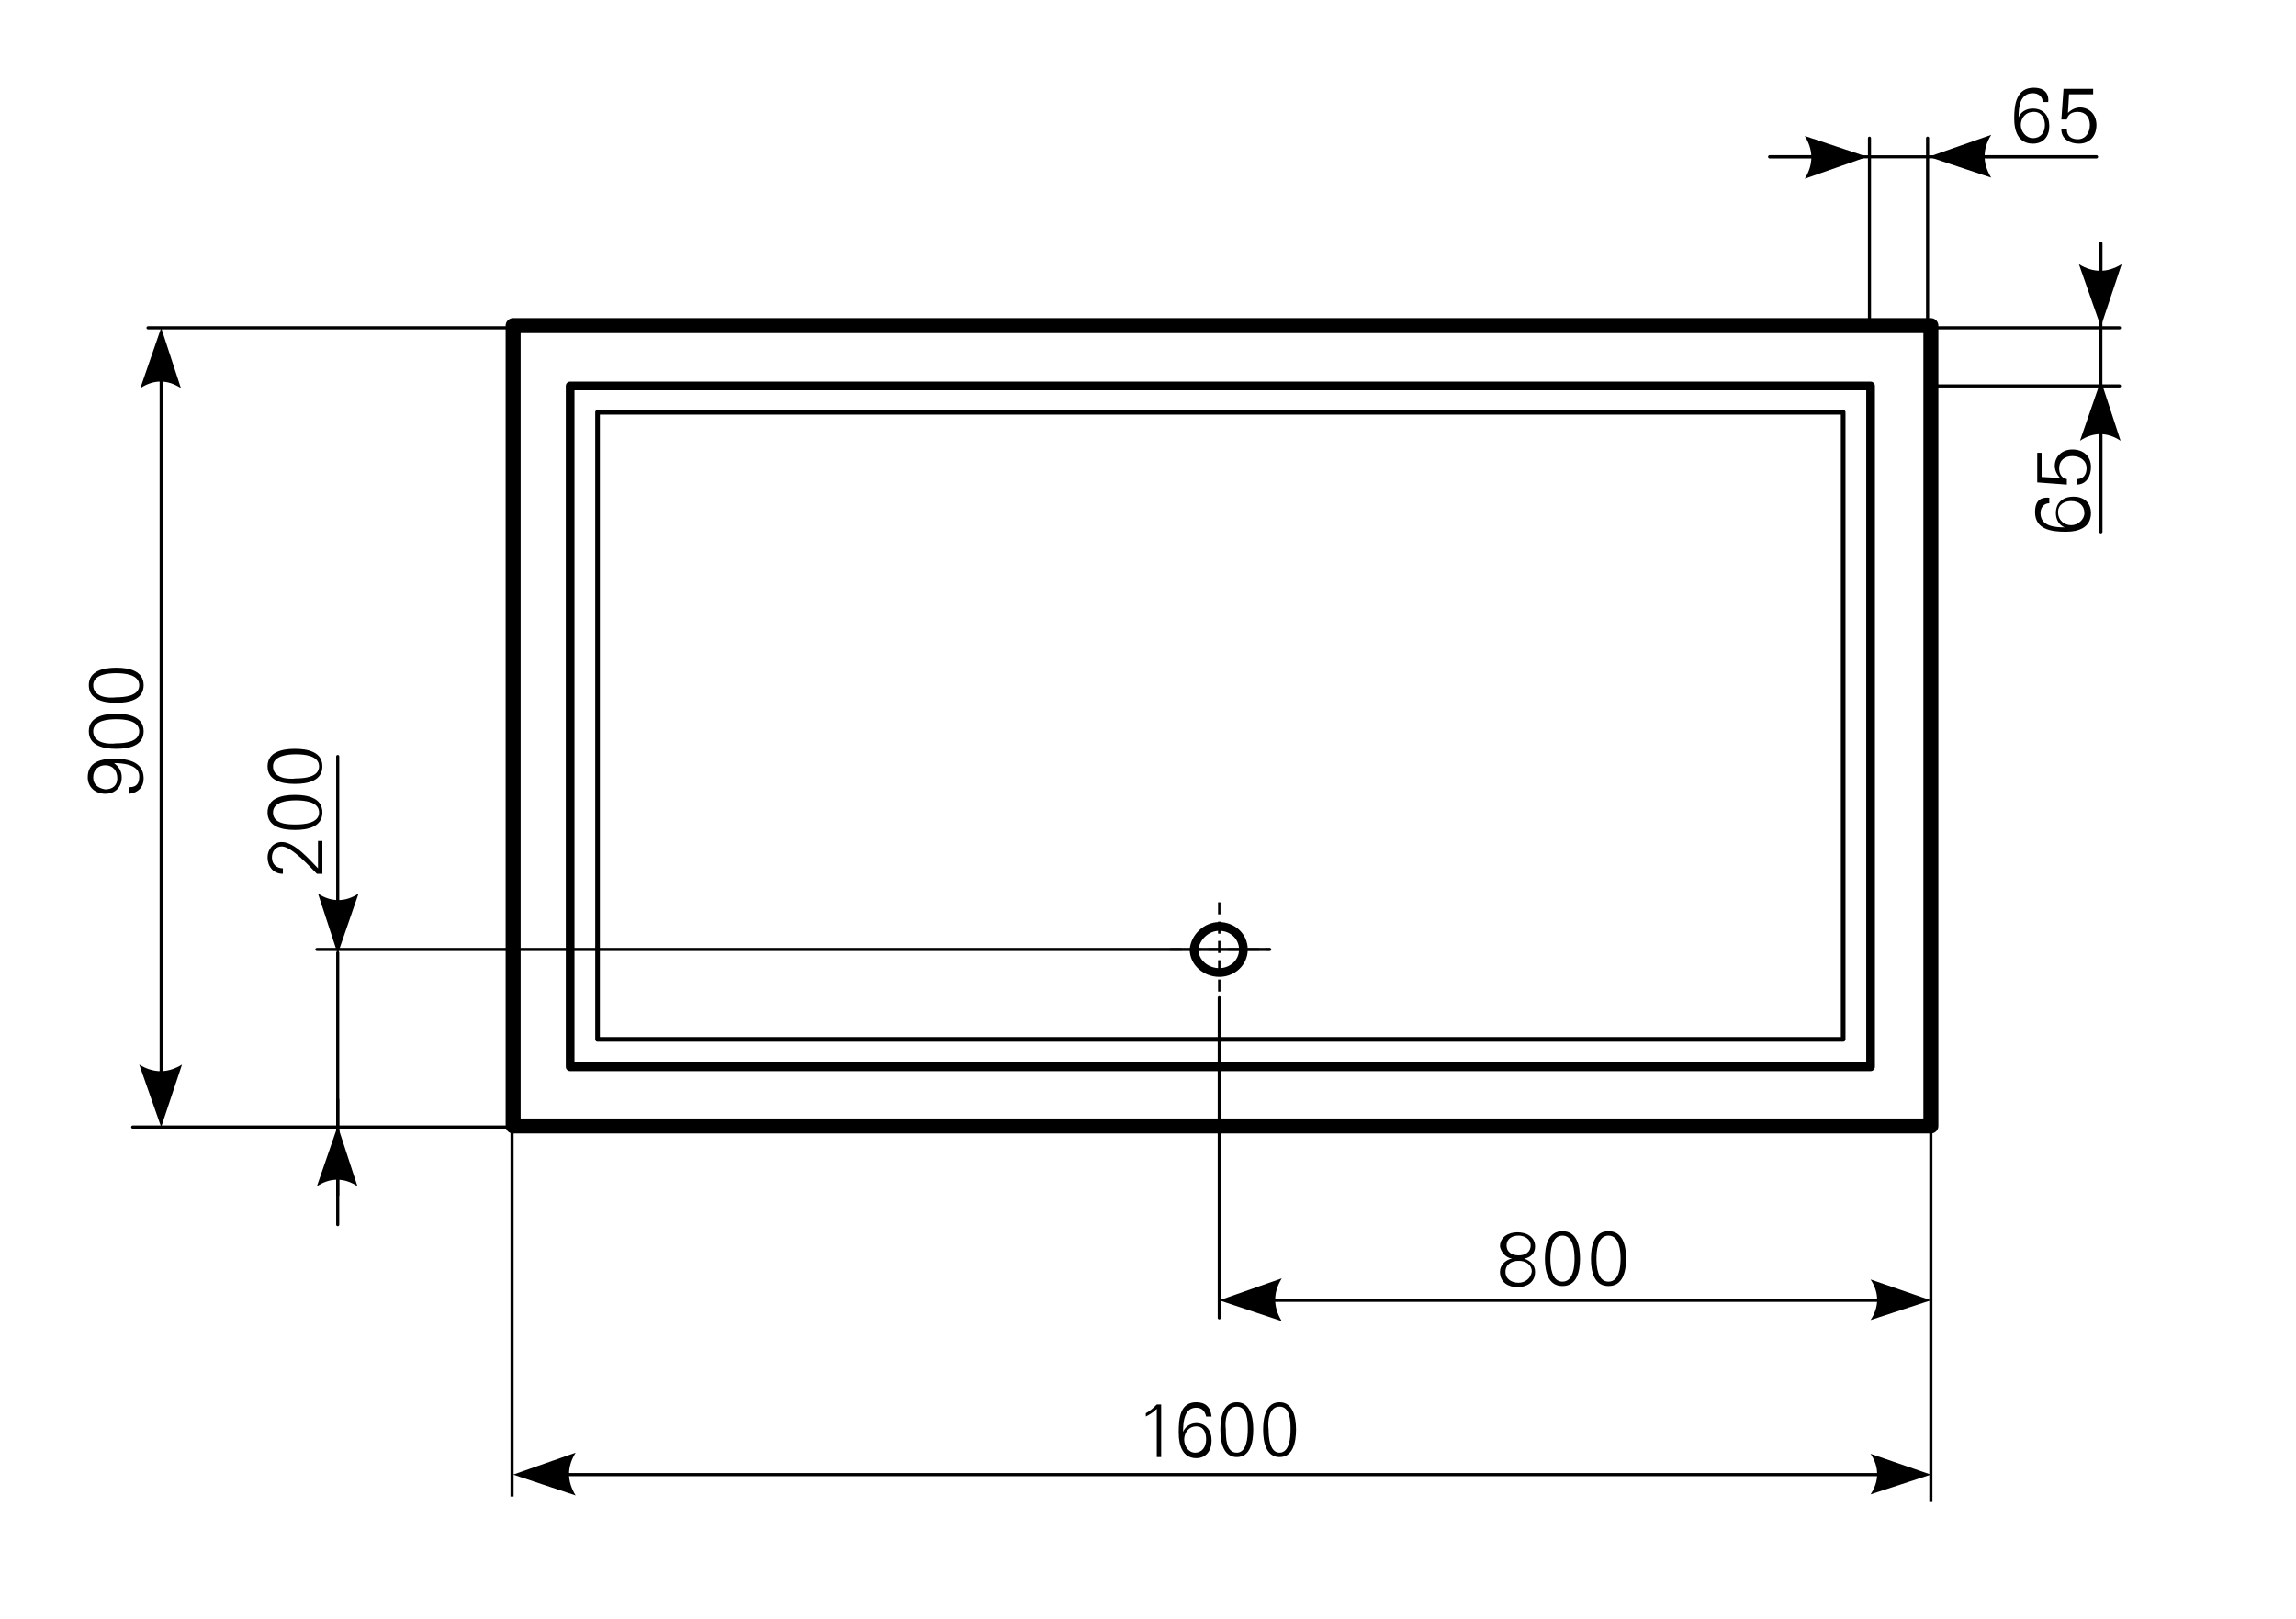 <?xml version="1.0" encoding="utf-8"?>
<!-- Generator: Adobe Illustrator 27.7.0, SVG Export Plug-In . SVG Version: 6.00 Build 0)  -->
<svg version="1.1" id="Ebene_1" xmlns="http://www.w3.org/2000/svg" xmlns:xlink="http://www.w3.org/1999/xlink" x="0px" y="0px"
	 viewBox="0 0 209.4 147.7" style="enable-background:new 0 0 209.4 147.7;" xml:space="preserve">
<style type="text/css">
	.st0{fill:none;stroke:#000000;stroke-width:1.368;stroke-linecap:round;stroke-linejoin:round;stroke-miterlimit:22.926;}
	.st1{fill:none;stroke:#000000;stroke-width:0.792;stroke-linecap:round;stroke-linejoin:round;stroke-miterlimit:22.926;}
	.st2{fill:none;stroke:#000000;stroke-width:0.22;stroke-miterlimit:22.926;stroke-dasharray:1.1,0.66;}
	.st3{fill:none;stroke:#000000;stroke-width:0.283;stroke-linecap:round;stroke-linejoin:round;stroke-miterlimit:22.926;}
	.st4{fill:none;stroke:#000000;stroke-width:0.283;stroke-linejoin:round;stroke-miterlimit:22.926;}
	.st5{fill-rule:evenodd;clip-rule:evenodd;}
	.st6{fill:none;stroke:#000000;stroke-width:0.425;stroke-linecap:round;stroke-linejoin:round;stroke-miterlimit:22.926;}
	.st7{fill:none;stroke:#000000;stroke-width:0.3;stroke-linecap:round;stroke-linejoin:round;stroke-miterlimit:22.926;}
</style>
<polygon class="st0" points="46.8,29.7 176.1,29.7 176.1,102.7 46.8,102.7 46.8,29.7 "/>
<path d="M104.5,129.2c0.4-0.2,0.7-0.4,1-0.7l0,4.4h0.4l0-4.8h-0.4c-0.3,0.3-0.6,0.6-1,0.8V129.2L104.5,129.2z"/>
<path d="M109.1,130.1c0.7,0,0.9,0.6,0.9,1.2c0,0.7-0.4,1.2-1,1.2c-0.6,0-1-0.6-1-1.2C108,130.7,108.4,130.1,109.1,130.1L109.1,130.1
	z M109.1,127.9c-1.5,0-1.6,1.5-1.6,2.8c0,1.2,0.4,2.3,1.6,2.3c0.9,0,1.4-0.7,1.4-1.6c0-0.9-0.5-1.6-1.4-1.6c-0.5,0-1,0.3-1.2,0.8h0
	c0-0.9,0.1-2.2,1.2-2.2c0.5,0,0.8,0.3,0.9,0.8h0.5C110.4,128.3,109.9,127.9,109.1,127.9L109.1,127.9z"/>
<path d="M112.8,128.3c1,0,1,1.4,1,2.1c0,0.7-0.1,2.1-1,2.1c-1,0-1-1.4-1-2.1C111.7,129.7,111.8,128.3,112.8,128.3L112.8,128.3z
	 M112.8,127.9c-1.2,0-1.5,1.3-1.5,2.5c0,1.2,0.3,2.5,1.5,2.5c1.2,0,1.5-1.3,1.5-2.5C114.3,129.2,114,127.9,112.8,127.9L112.8,127.9z
	"/>
<path d="M116.7,128.3c1,0,1,1.4,1,2.1c0,0.7-0.1,2.1-1,2.1s-1-1.4-1-2.1C115.6,129.7,115.7,128.3,116.7,128.3L116.7,128.3z
	 M116.7,127.9c-1.2,0-1.5,1.3-1.5,2.5c0,1.2,0.3,2.5,1.5,2.5c1.2,0,1.5-1.3,1.5-2.5C118.2,129.2,117.9,127.9,116.7,127.9
	L116.7,127.9z"/>
<path class="st1" d="M111.2,84.5c1.2,0,2.2,0.9,2.2,2.1c0,1.2-1,2.1-2.2,2.1c-1.2,0-2.3-0.9-2.3-2.1C109,85.5,110,84.5,111.2,84.5
	L111.2,84.5z"/>
<path class="st2" d="M111.2,82.3V91 M106.7,86.6h9.1"/>
<path class="st3" d="M52.7,102.8H12.1 M115.8,86.6H28.9 M111.2,91v29.2"/>
<path class="st4" d="M176.1,99.5V137 M46.7,100.7v35.8"/>
<line class="st3" x1="47.6" y1="134.5" x2="175.2" y2="134.5"/>
<path class="st5" d="M46.8,134.5l5.7-2c-0.8,1.3-0.8,2.6,0,3.9L46.8,134.5L46.8,134.5z"/>
<path class="st5" d="M176.1,134.5l-5.5-1.9c0.8,1.2,0.8,2.5,0,3.7L176.1,134.5L176.1,134.5z"/>
<line class="st3" x1="112" y1="118.6" x2="175.2" y2="118.6"/>
<path class="st5" d="M111.2,118.6l5.7-2c-0.8,1.3-0.8,2.6,0,3.9L111.2,118.6L111.2,118.6z"/>
<path class="st5" d="M176.1,118.6l-5.5-1.9c0.8,1.2,0.8,2.5,0,3.7L176.1,118.6L176.1,118.6z"/>
<polygon class="st1" points="170.6,35.2 52,35.2 52,97.3 170.6,97.3 170.6,35.2 "/>
<polygon class="st6" points="168.1,37.6 54.5,37.6 54.5,94.8 168.1,94.8 168.1,37.6 "/>
<path d="M29.4,76.7H29v2.5c-0.7-0.7-2.1-2.4-3.3-2.4c-0.8,0-1.3,0.7-1.3,1.4c0,0.8,0.5,1.5,1.4,1.5v-0.5c-0.6,0-1-0.4-1-1
	c0-0.5,0.3-1,0.9-1c0.9,0,2.6,1.9,3.2,2.5h0.5V76.7L29.4,76.7z"/>
<path d="M24.9,74.1c0-1,1.4-1.1,2.1-1.1c0.7,0,2.1,0.1,2.1,1.1s-1.4,1.1-2.1,1.1C26.3,75.2,24.9,75.2,24.9,74.1L24.9,74.1z
	 M24.4,74.1c0,1.3,1.3,1.6,2.5,1.6c1.2,0,2.5-0.3,2.5-1.6c0-1.3-1.3-1.6-2.5-1.6C25.7,72.5,24.4,72.8,24.4,74.1L24.4,74.1z"/>
<path d="M24.9,69.9c0-1,1.4-1.1,2.1-1.1c0.7,0,2.1,0.1,2.1,1.1c0,1-1.4,1.1-2.1,1.1C26.3,71.1,24.9,71,24.9,69.9L24.9,69.9z
	 M24.4,69.9c0,1.3,1.3,1.6,2.5,1.6c1.2,0,2.5-0.3,2.5-1.6c0-1.3-1.3-1.6-2.5-1.6C25.7,68.3,24.4,68.6,24.4,69.9L24.4,69.9z"/>
<path d="M138.5,117c-0.6,0-1.2-0.3-1.2-1c0-0.7,0.6-1,1.2-1c0.6,0,1.2,0.3,1.2,1C139.6,116.6,139.1,117,138.5,117L138.5,117z
	 M138.5,112.7c0.5,0,1.1,0.3,1.1,0.9c0,0.6-0.5,0.9-1.1,0.9s-1.1-0.3-1.1-0.9C137.4,113,137.9,112.7,138.5,112.7L138.5,112.7z
	 M137.9,114.8c-0.6,0.1-1.1,0.6-1.1,1.2c0,1,0.8,1.4,1.6,1.4c0.8,0,1.6-0.4,1.6-1.4c0-0.6-0.4-1-1-1.2v0v0c0.6-0.1,1-0.5,1-1.1
	c0-0.9-0.8-1.3-1.6-1.3c-0.8,0-1.6,0.4-1.6,1.3C136.9,114.2,137.3,114.7,137.9,114.8L137.9,114.8L137.9,114.8z"/>
<path d="M142.5,112.7c1,0,1.1,1.4,1.1,2.1c0,0.7-0.1,2.1-1.1,2.1c-1,0-1.1-1.4-1.1-2.1C141.4,114.1,141.5,112.7,142.5,112.7
	L142.5,112.7z M142.5,112.3c-1.3,0-1.6,1.3-1.6,2.5s0.3,2.5,1.6,2.5c1.3,0,1.6-1.3,1.6-2.5S143.8,112.3,142.5,112.3L142.5,112.3z"/>
<path d="M146.7,112.7c1,0,1.1,1.4,1.1,2.1c0,0.7-0.1,2.1-1.1,2.1c-1,0-1.1-1.4-1.1-2.1C145.6,114.1,145.7,112.7,146.7,112.7
	L146.7,112.7z M146.7,112.3c-1.3,0-1.6,1.3-1.6,2.5s0.3,2.5,1.6,2.5c1.3,0,1.6-1.3,1.6-2.5S148,112.3,146.7,112.3L146.7,112.3z"/>
<line class="st3" x1="30.8" y1="104.9" x2="30.8" y2="86.9"/>
<line class="st3" x1="30.8" y1="111.7" x2="30.8" y2="100.3"/>
<line class="st3" x1="30.8" y1="69" x2="30.8" y2="86.2"/>
<path class="st5" d="M30.8,87l1.9-5.5c-1.2,0.8-2.5,0.8-3.7,0L30.8,87L30.8,87z"/>
<line class="st3" x1="30.8" y1="109" x2="30.8" y2="103.5"/>
<path class="st5" d="M30.8,102.7l-1.9,5.5c1.2-0.8,2.5-0.8,3.7,0L30.8,102.7L30.8,102.7z"/>
<path class="st3" d="M178.7,14.3h-9.6 M191.6,27v9.6"/>
<path class="st3" d="M175.8,12.6V34 M193.3,29.9h-21.4 M170.5,12.6v17.5 M193.3,35.2h-16.7"/>
<line class="st7" x1="176.7" y1="14.3" x2="191.2" y2="14.3"/>
<path class="st5" d="M175.9,14.3l5.7-2c-0.8,1.3-0.8,2.6,0,3.9L175.9,14.3L175.9,14.3z"/>
<line class="st7" x1="169.5" y1="14.3" x2="161.4" y2="14.3"/>
<path class="st5" d="M170.3,14.3l-5.7,2c0.8-1.3,0.8-2.6,0-3.9L170.3,14.3L170.3,14.3z"/>
<line class="st7" x1="191.6" y1="29" x2="191.6" y2="22.2"/>
<path class="st5" d="M191.6,29.8l-2-5.7c1.3,0.8,2.6,0.8,3.9,0L191.6,29.8L191.6,29.8z"/>
<line class="st7" x1="191.6" y1="48.5" x2="191.6" y2="35.6"/>
<path class="st5" d="M191.6,34.7l-1.9,5.5c1.2-0.8,2.5-0.8,3.7,0L191.6,34.7L191.6,34.7z"/>
<path d="M185.5,10.2c0.7,0,1,0.6,1,1.2c0,0.7-0.4,1.2-1.1,1.2c-0.6,0-1.1-0.6-1.1-1.2C184.3,10.8,184.7,10.2,185.5,10.2L185.5,10.2z
	 M185.5,8c-1.6,0-1.8,1.5-1.8,2.8c0,1.2,0.4,2.3,1.7,2.3c1,0,1.5-0.7,1.5-1.6c0-0.9-0.5-1.6-1.5-1.6c-0.6,0-1.1,0.3-1.3,0.8h0
	c0-0.9,0.1-2.2,1.3-2.2c0.5,0,0.9,0.3,0.9,0.8h0.5C186.9,8.4,186.3,8,185.5,8L185.5,8z"/>
<path d="M188,10.9h0.5c0.1-0.5,0.5-0.7,1-0.7c0.7,0,1.1,0.5,1.1,1.2c0,0.7-0.4,1.3-1.1,1.3c-0.6,0-1-0.3-1-0.9h-0.5
	c0,0.9,0.8,1.3,1.6,1.3c1,0,1.6-0.7,1.6-1.7c0-0.9-0.6-1.6-1.5-1.6c-0.4,0-0.8,0.2-1.1,0.5l0,0l0.1-1.7h2.2V8.1h-2.7L188,10.9
	L188,10.9z"/>
<path d="M187.7,46.7c0-0.7,0.6-1,1.2-1c0.7,0,1.2,0.4,1.2,1.1c0,0.6-0.6,1.1-1.2,1.1C188.3,47.9,187.7,47.5,187.7,46.7L187.7,46.7z
	 M185.6,46.7c0,1.6,1.5,1.8,2.8,1.8c1.2,0,2.3-0.4,2.3-1.7c0-1-0.7-1.5-1.6-1.5c-0.9,0-1.6,0.5-1.6,1.5c0,0.6,0.3,1.1,0.8,1.3v0
	c-0.9,0-2.2-0.1-2.2-1.3c0-0.5,0.3-0.9,0.8-0.9v-0.5C185.9,45.3,185.6,45.9,185.6,46.7L185.6,46.7z"/>
<path d="M188.5,44.2v-0.5c-0.5-0.1-0.7-0.5-0.7-1c0-0.7,0.5-1.1,1.2-1.1s1.3,0.4,1.3,1.1c0,0.6-0.3,1-0.9,1v0.5
	c0.9,0,1.3-0.8,1.3-1.6c0-1-0.7-1.6-1.7-1.6c-0.9,0-1.6,0.6-1.6,1.5c0,0.4,0.2,0.8,0.5,1.1l0,0l-1.7-0.1v-2.2h-0.4v2.7L188.5,44.2
	L188.5,44.2z"/>
<line class="st3" x1="48.1" y1="29.9" x2="13.5" y2="29.9"/>
<line class="st3" x1="14.7" y1="102" x2="14.7" y2="30.7"/>
<path class="st5" d="M14.7,102.8l-2-5.7c1.3,0.8,2.6,0.8,3.9,0L14.7,102.8L14.7,102.8z"/>
<path class="st5" d="M14.7,29.9l-1.9,5.5c1.2-0.8,2.5-0.8,3.7,0L14.7,29.9L14.7,29.9z"/>
<path d="M8.5,70.9c0-0.7,0.5-1.1,1.1-1.1c0.7,0,1.1,0.5,1.1,1.2c0,0.6-0.4,1-1.1,1C9,71.9,8.5,71.6,8.5,70.9L8.5,70.9z M11.8,72.4
	c0.8-0.1,1.3-0.6,1.3-1.4c0-1.5-1.4-1.8-2.7-1.8c-1.2,0-2.4,0.3-2.4,1.7c0,0.9,0.7,1.5,1.6,1.5c0.9,0,1.5-0.6,1.5-1.5
	c0-0.6-0.3-1-0.7-1.3v0c0.7,0,2.3,0.1,2.3,1.2c0,0.6-0.2,1-0.9,1V72.4L11.8,72.4z"/>
<path d="M8.5,66.7c0-1,1.4-1.1,2.1-1.1c0.7,0,2.1,0.1,2.1,1.1c0,1-1.4,1.1-2.1,1.1C9.9,67.9,8.5,67.8,8.5,66.7L8.5,66.7z M8.1,66.7
	c0,1.3,1.3,1.6,2.5,1.6s2.5-0.3,2.5-1.6c0-1.3-1.3-1.6-2.5-1.6S8.1,65.4,8.1,66.7L8.1,66.7z"/>
<path d="M8.5,62.5c0-1,1.4-1.1,2.1-1.1c0.7,0,2.1,0.1,2.1,1.1s-1.4,1.1-2.1,1.1C9.9,63.7,8.5,63.6,8.5,62.5L8.5,62.5z M8.1,62.5
	c0,1.3,1.3,1.6,2.5,1.6s2.5-0.3,2.5-1.6c0-1.3-1.3-1.6-2.5-1.6S8.1,61.2,8.1,62.5L8.1,62.5z"/>
</svg>
